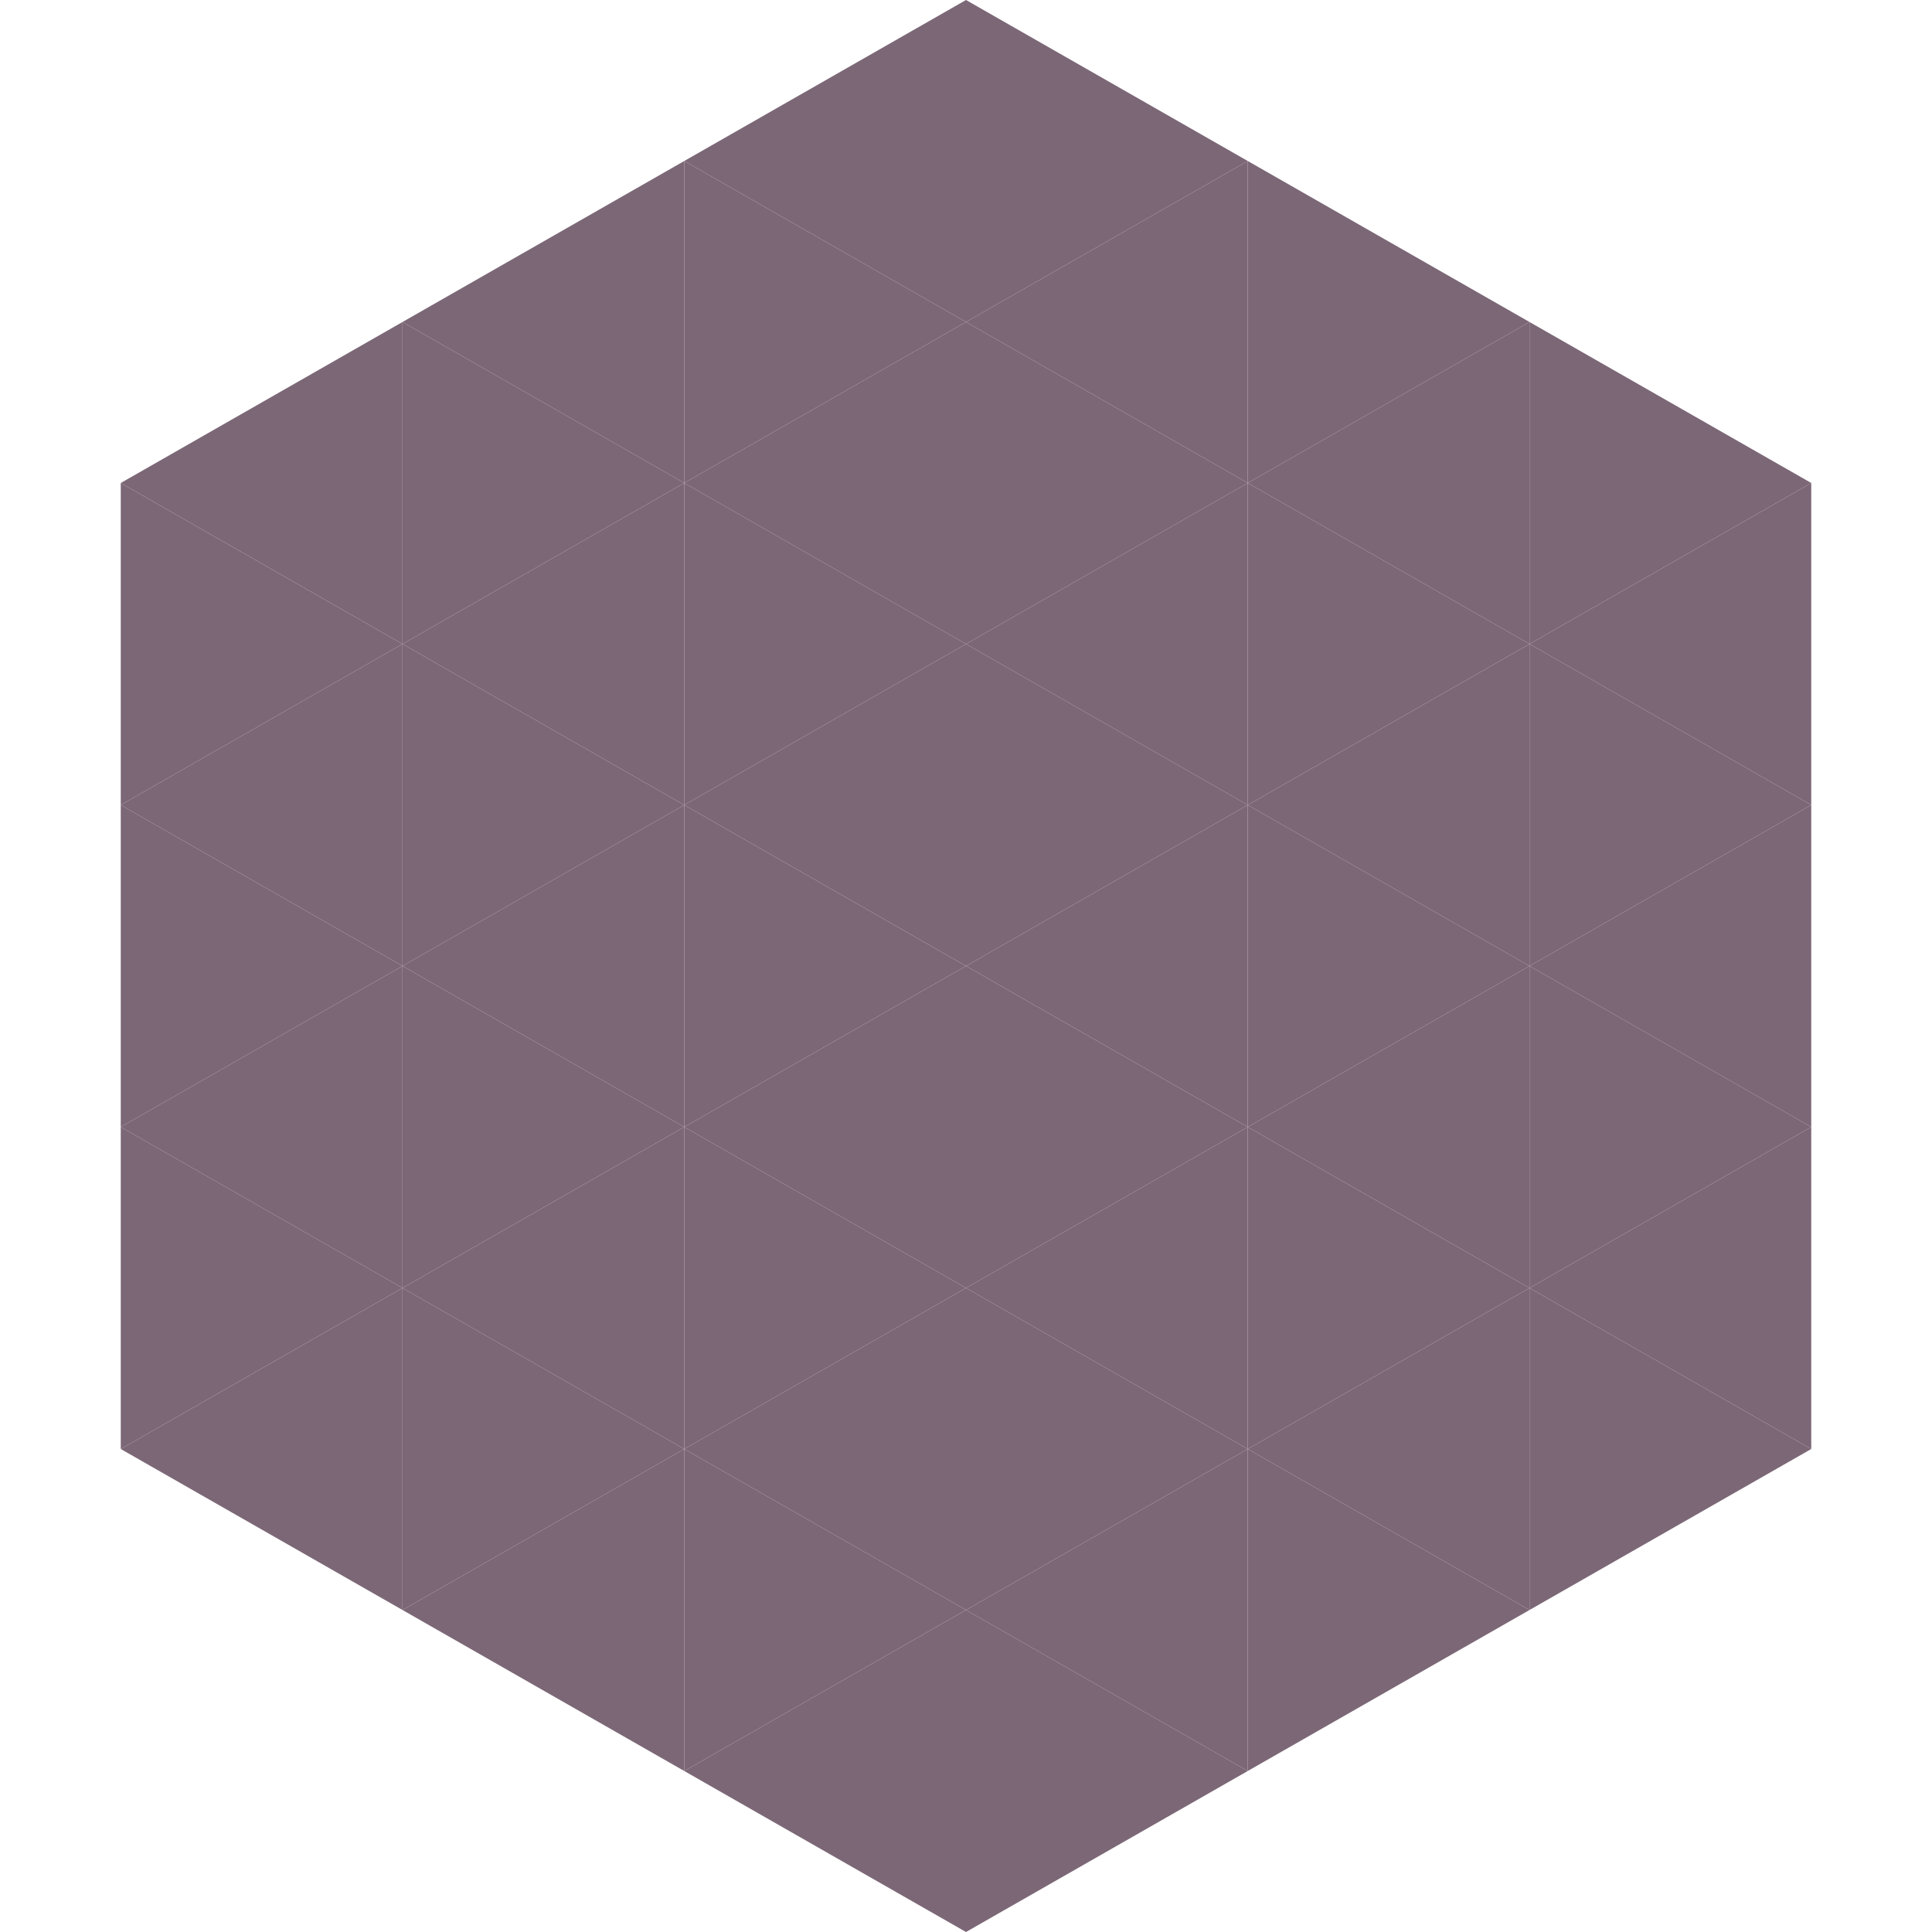 <?xml version="1.0"?>
<!-- Generated by SVGo -->
<svg width="240" height="240"
     xmlns="http://www.w3.org/2000/svg"
     xmlns:xlink="http://www.w3.org/1999/xlink">
<polygon points="50,40 15,60 50,80" style="fill:rgb(124,103,118)" />
<polygon points="190,40 225,60 190,80" style="fill:rgb(124,103,118)" />
<polygon points="15,60 50,80 15,100" style="fill:rgb(124,103,118)" />
<polygon points="225,60 190,80 225,100" style="fill:rgb(124,103,118)" />
<polygon points="50,80 15,100 50,120" style="fill:rgb(124,103,118)" />
<polygon points="190,80 225,100 190,120" style="fill:rgb(124,103,118)" />
<polygon points="15,100 50,120 15,140" style="fill:rgb(124,103,118)" />
<polygon points="225,100 190,120 225,140" style="fill:rgb(124,103,118)" />
<polygon points="50,120 15,140 50,160" style="fill:rgb(124,103,118)" />
<polygon points="190,120 225,140 190,160" style="fill:rgb(124,103,118)" />
<polygon points="15,140 50,160 15,180" style="fill:rgb(124,103,118)" />
<polygon points="225,140 190,160 225,180" style="fill:rgb(124,103,118)" />
<polygon points="50,160 15,180 50,200" style="fill:rgb(124,103,118)" />
<polygon points="190,160 225,180 190,200" style="fill:rgb(124,103,118)" />
<polygon points="15,180 50,200 15,220" style="fill:rgb(255,255,255); fill-opacity:0" />
<polygon points="225,180 190,200 225,220" style="fill:rgb(255,255,255); fill-opacity:0" />
<polygon points="50,0 85,20 50,40" style="fill:rgb(255,255,255); fill-opacity:0" />
<polygon points="190,0 155,20 190,40" style="fill:rgb(255,255,255); fill-opacity:0" />
<polygon points="85,20 50,40 85,60" style="fill:rgb(124,103,118)" />
<polygon points="155,20 190,40 155,60" style="fill:rgb(124,103,118)" />
<polygon points="50,40 85,60 50,80" style="fill:rgb(124,103,118)" />
<polygon points="190,40 155,60 190,80" style="fill:rgb(124,103,118)" />
<polygon points="85,60 50,80 85,100" style="fill:rgb(124,103,118)" />
<polygon points="155,60 190,80 155,100" style="fill:rgb(124,103,118)" />
<polygon points="50,80 85,100 50,120" style="fill:rgb(124,103,118)" />
<polygon points="190,80 155,100 190,120" style="fill:rgb(124,103,118)" />
<polygon points="85,100 50,120 85,140" style="fill:rgb(124,103,118)" />
<polygon points="155,100 190,120 155,140" style="fill:rgb(124,103,118)" />
<polygon points="50,120 85,140 50,160" style="fill:rgb(124,103,118)" />
<polygon points="190,120 155,140 190,160" style="fill:rgb(124,103,118)" />
<polygon points="85,140 50,160 85,180" style="fill:rgb(124,103,118)" />
<polygon points="155,140 190,160 155,180" style="fill:rgb(124,103,118)" />
<polygon points="50,160 85,180 50,200" style="fill:rgb(124,103,118)" />
<polygon points="190,160 155,180 190,200" style="fill:rgb(124,103,118)" />
<polygon points="85,180 50,200 85,220" style="fill:rgb(124,103,118)" />
<polygon points="155,180 190,200 155,220" style="fill:rgb(124,103,118)" />
<polygon points="120,0 85,20 120,40" style="fill:rgb(124,103,118)" />
<polygon points="120,0 155,20 120,40" style="fill:rgb(124,103,118)" />
<polygon points="85,20 120,40 85,60" style="fill:rgb(124,103,118)" />
<polygon points="155,20 120,40 155,60" style="fill:rgb(124,103,118)" />
<polygon points="120,40 85,60 120,80" style="fill:rgb(124,103,118)" />
<polygon points="120,40 155,60 120,80" style="fill:rgb(124,103,118)" />
<polygon points="85,60 120,80 85,100" style="fill:rgb(124,103,118)" />
<polygon points="155,60 120,80 155,100" style="fill:rgb(124,103,118)" />
<polygon points="120,80 85,100 120,120" style="fill:rgb(124,103,118)" />
<polygon points="120,80 155,100 120,120" style="fill:rgb(124,103,118)" />
<polygon points="85,100 120,120 85,140" style="fill:rgb(124,103,118)" />
<polygon points="155,100 120,120 155,140" style="fill:rgb(124,103,118)" />
<polygon points="120,120 85,140 120,160" style="fill:rgb(124,103,118)" />
<polygon points="120,120 155,140 120,160" style="fill:rgb(124,103,118)" />
<polygon points="85,140 120,160 85,180" style="fill:rgb(124,103,118)" />
<polygon points="155,140 120,160 155,180" style="fill:rgb(124,103,118)" />
<polygon points="120,160 85,180 120,200" style="fill:rgb(124,103,118)" />
<polygon points="120,160 155,180 120,200" style="fill:rgb(124,103,118)" />
<polygon points="85,180 120,200 85,220" style="fill:rgb(124,103,118)" />
<polygon points="155,180 120,200 155,220" style="fill:rgb(124,103,118)" />
<polygon points="120,200 85,220 120,240" style="fill:rgb(124,103,118)" />
<polygon points="120,200 155,220 120,240" style="fill:rgb(124,103,118)" />
<polygon points="85,220 120,240 85,260" style="fill:rgb(255,255,255); fill-opacity:0" />
<polygon points="155,220 120,240 155,260" style="fill:rgb(255,255,255); fill-opacity:0" />
</svg>
